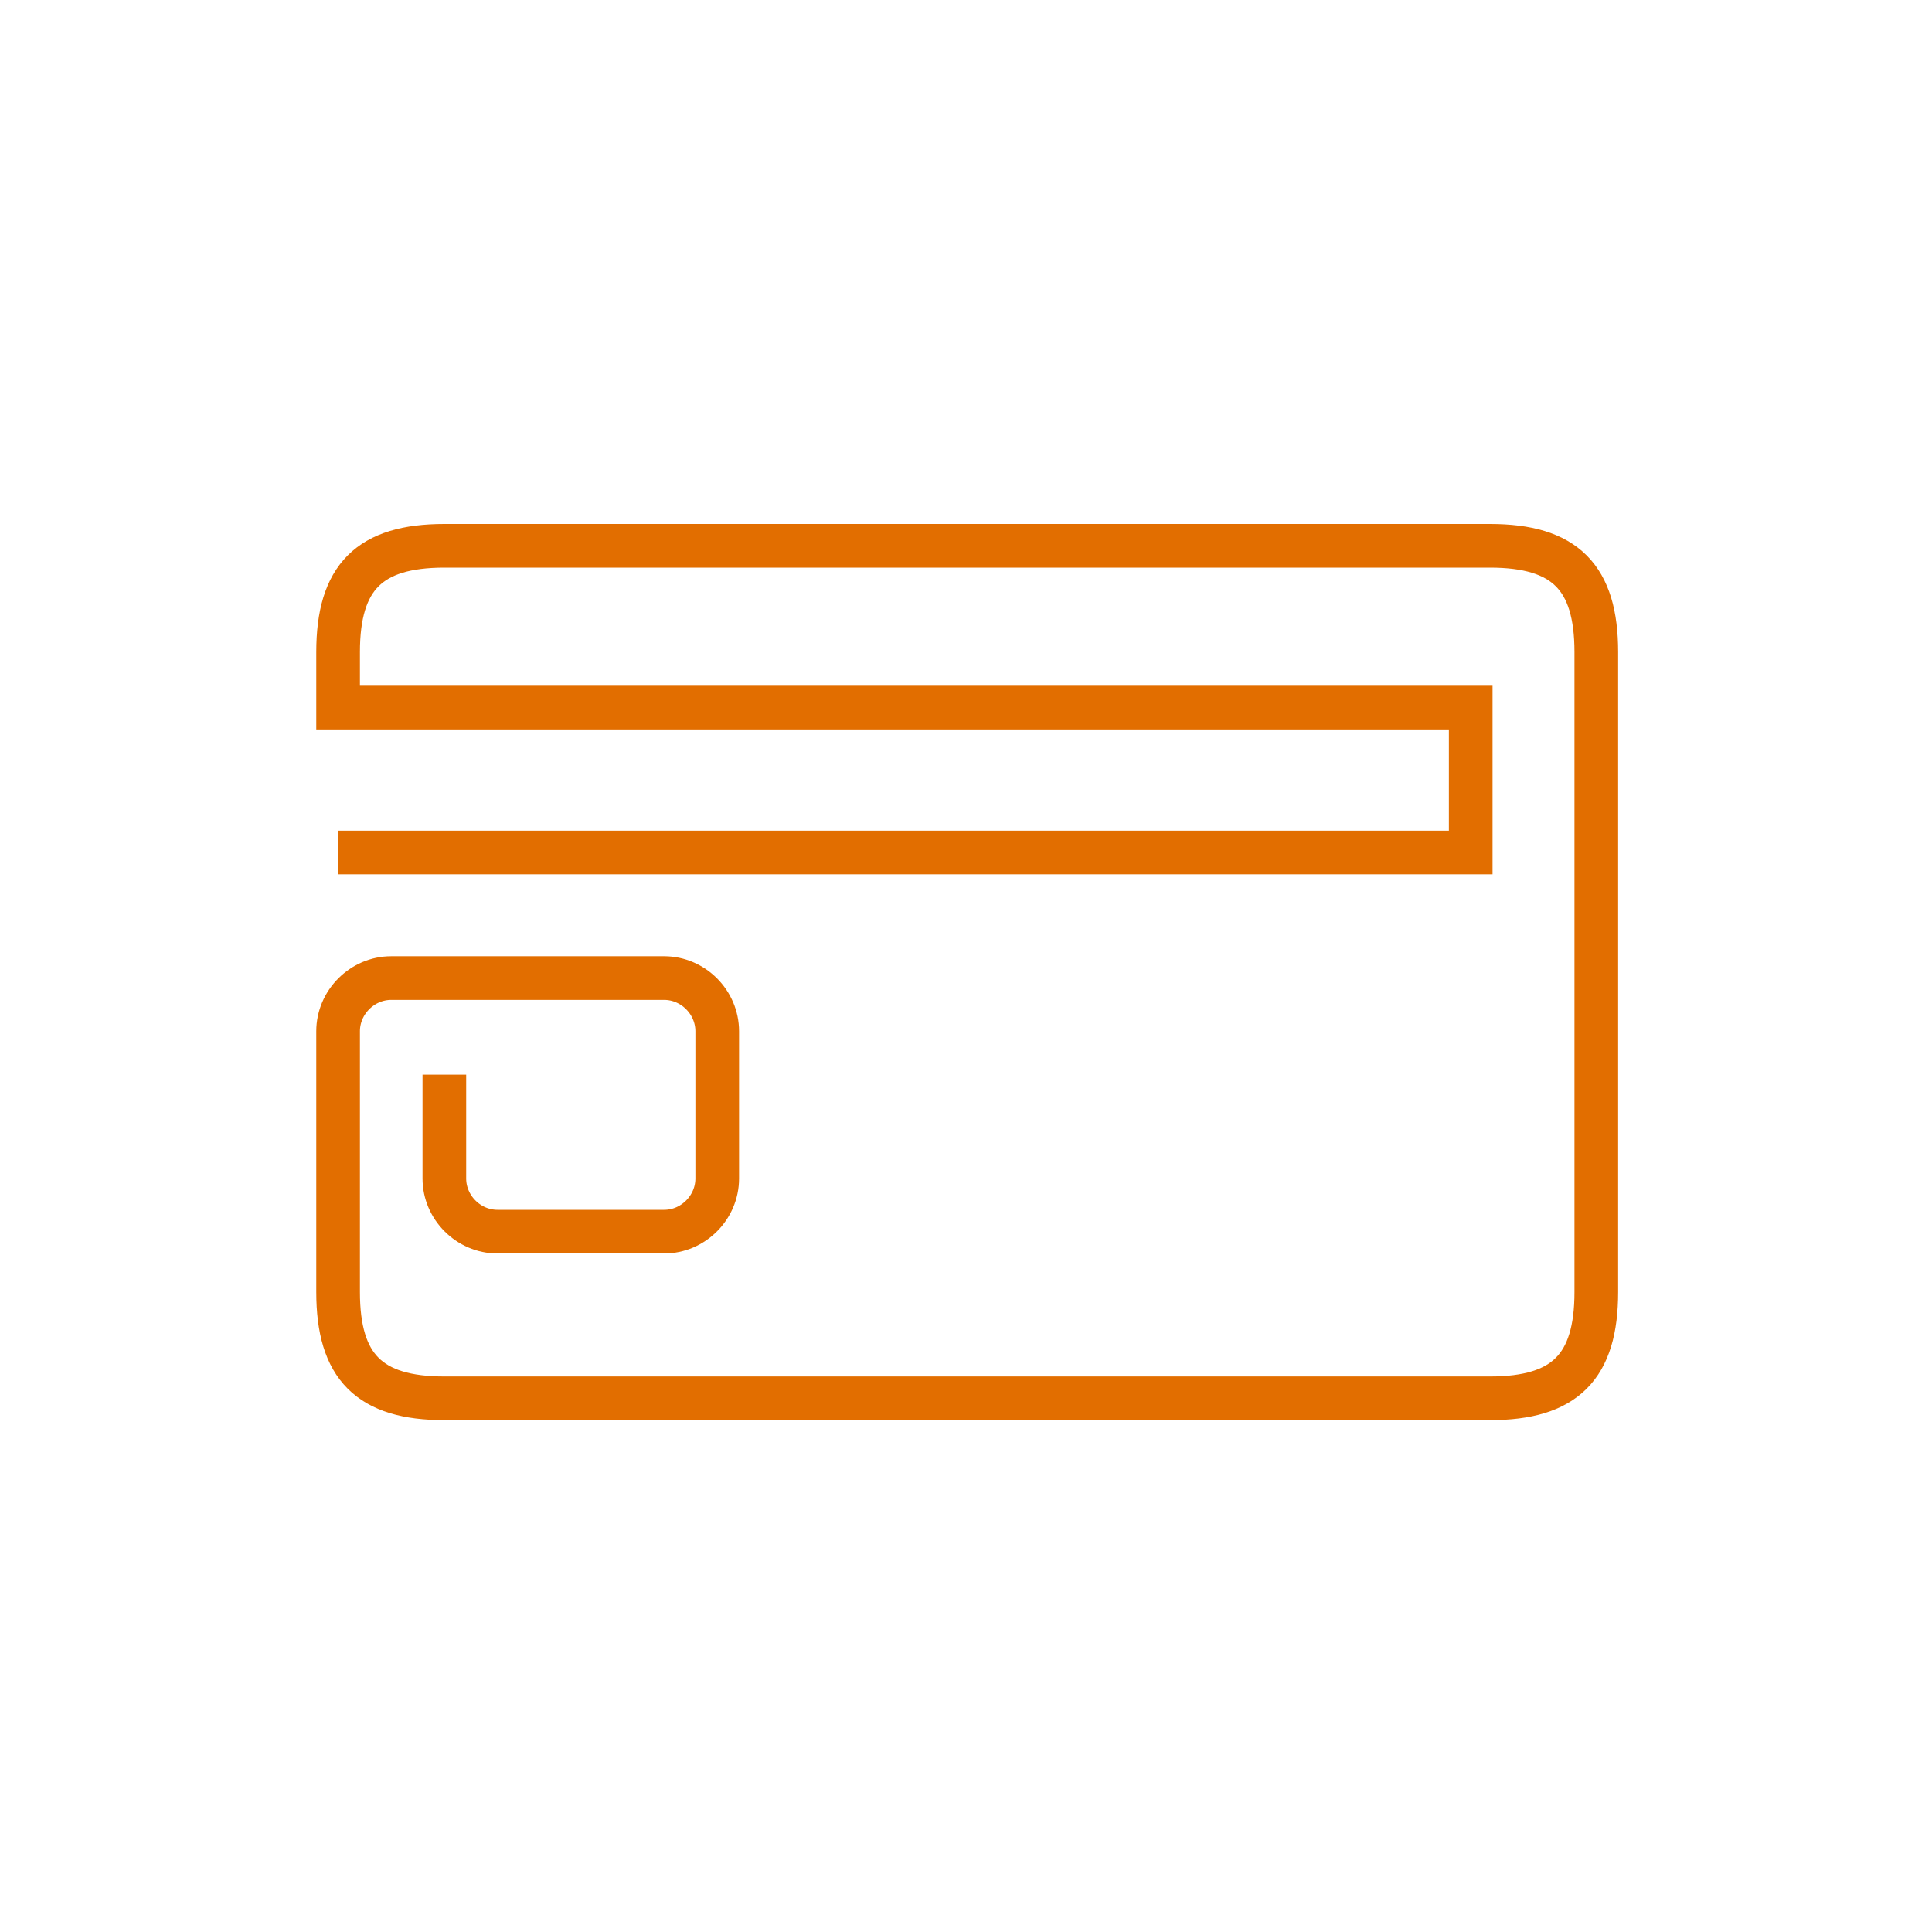 <svg width="50" height="50" viewBox="0 0 50 50" fill="none" xmlns="http://www.w3.org/2000/svg">
<path d="M8.75 22.062H38.062V18.312H8.75V16.875C8.75 14.938 9.562 14.125 11.5 14.125H38.562C40.5 14.125 41.312 14.938 41.312 16.875V33.438C41.312 35.375 40.5 36.188 38.562 36.188H11.5C9.562 36.188 8.75 35.375 8.75 33.438V27.375V26.688C8.75 25.938 9.375 25.312 10.125 25.312H17.188C17.938 25.312 18.562 25.938 18.562 26.688V30.5C18.562 31.25 17.938 31.875 17.188 31.875H12.875C12.125 31.875 11.5 31.25 11.5 30.5V27.812" stroke="#E26E00" stroke-width="1.13" stroke-miterlimit="10"/>
</svg>
